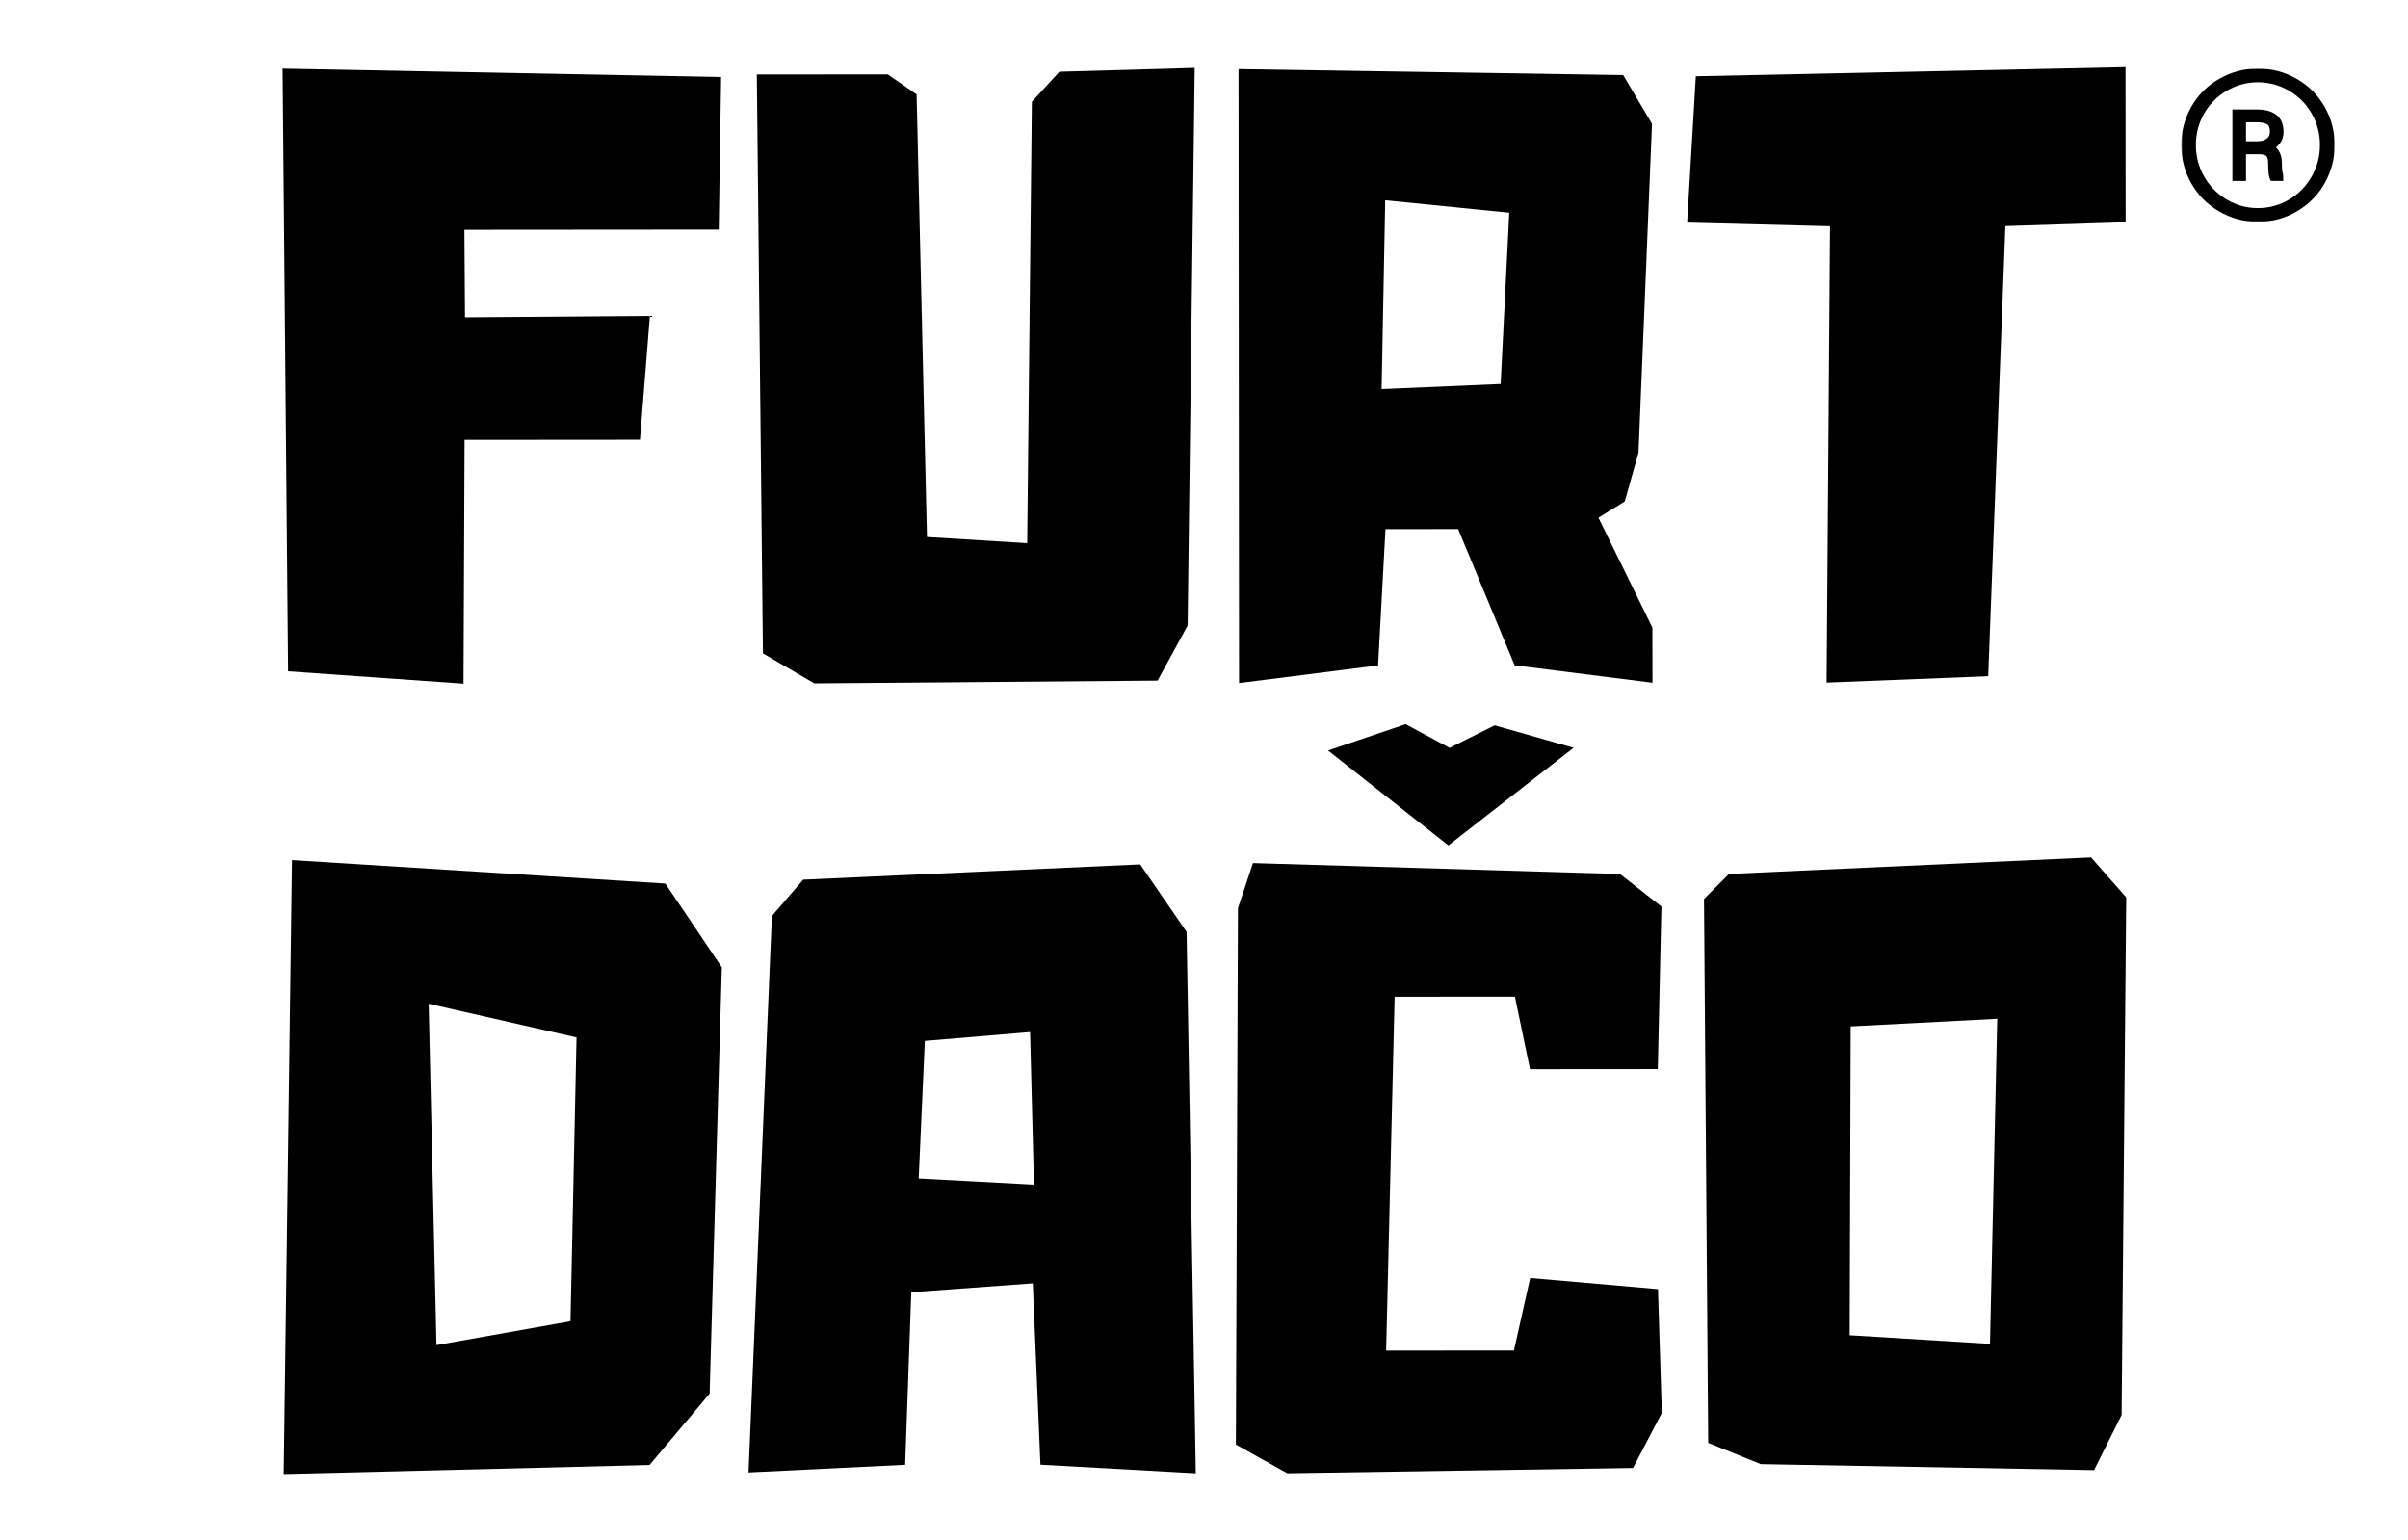 <svg width="1642" height="1050" viewBox="0 0 1642 1050" fill="none" xmlns="http://www.w3.org/2000/svg">
<g clip-path="url(#clip0_6_177)">
<path d="M491.73 52.539L490.104 156.568L316.68 156.706L317.087 216.394L443.165 215.441L436.398 299.861L316.794 299.957L316.072 466.23L196.462 457.799L192.717 46.809L491.73 52.539Z" fill="black"/>
<path d="M605.358 50.735L625.018 64.363L632.094 366.207L700.44 370.416L703.617 69.416L722.399 48.937L814.661 46.305L809.839 426.606L789.363 464.14L555.286 466.032L520.243 445.595L516.073 50.806L605.358 50.735Z" fill="black"/>
<path fill-rule="evenodd" clip-rule="evenodd" d="M1126.5 84.435L1106.83 51.196L844.569 47.141L844.906 465.808L939.701 453.795L944.753 360.849L994.304 360.809L1032.82 453.721L1126.81 465.584L1126.77 428.066L1089.98 353.059L1107.91 341.96L1117.28 308.698L1126.5 84.435ZM1023.27 261.861L1029.16 145.039L944.574 136.579L942.114 265.336L1023.27 261.861Z" fill="black"/>
<path d="M1449.37 45.804L1449.46 151.537L1367.46 154.16L1355.75 461.136L1245.54 465.487L1247.86 154.256L1150.46 151.775L1156.37 52.007L1449.37 45.804Z" fill="black"/>
<path fill-rule="evenodd" clip-rule="evenodd" d="M492.206 659.649L453.717 602.55L199.12 586.55L193.474 1005.22L442.927 999.055L483.895 950.42L492.206 659.649ZM389.023 901.04L393.14 707.475L292.313 684.533L297.624 917.311L389.023 901.04Z" fill="black"/>
<path fill-rule="evenodd" clip-rule="evenodd" d="M809.135 635.507L777.49 589.489L547.689 599.904L526.35 624.65L510.421 1004.11L617.206 998.903L621.383 881.231L704.248 875.195L709.471 998.83L815.412 1004.71L809.135 635.507ZM705.05 807.846L702.406 703.817L630.647 709.844L626.451 803.645L705.05 807.846Z" fill="black"/>
<path fill-rule="evenodd" clip-rule="evenodd" d="M1019.19 494.658L988.446 510.032L958.533 493.853L905.579 511.803L987.645 576.539L1073.02 509.963L1019.19 494.658ZM1132.92 618.209L1104.71 596.063L854.388 588.588L844.16 619.295L842.746 985.093L877.789 1004.68L1113.57 1001.08L1133.19 963.545L1130.56 879.133L1043.42 871.528L1032.35 920.992L945.209 921.061L950.998 679.748L1033.01 679.684L1043.3 729.129L1130.44 729.06L1132.92 618.209Z" fill="black"/>
<path fill-rule="evenodd" clip-rule="evenodd" d="M1449.85 611.985L1425.91 584.719L1179.02 596.003L1161.95 613.071L1164.81 983.984L1200.7 998.453L1427.95 1002.53L1446.71 964.999L1449.85 611.985ZM1356.97 916.469L1361.92 694.769L1261.97 699.962L1261.28 910.576L1356.97 916.469Z" fill="black"/>
<mask id="mask0_6_177" style="mask-type:luminance" maskUnits="userSpaceOnUse" x="1487" y="46" width="105" height="106">
<path d="M1592 46.755H1487.38V151.253H1592V46.755Z" fill="white"/>
</mask>
<g mask="url(#mask0_6_177)">
<path d="M1531.54 105.161V123.372H1522.25V74.636H1538.33C1550.87 74.636 1557.13 79.742 1557.13 89.951C1557.13 93.068 1556.23 95.775 1554.43 98.076C1553.73 98.974 1552.9 99.796 1551.94 100.541C1552.61 101.16 1553.2 101.858 1553.72 102.636C1555.24 104.922 1556 107.807 1556 111.285C1556 113.147 1556.06 114.692 1556.2 115.915C1556.32 117.046 1556.5 117.934 1556.73 118.577L1556.91 119.549V123.372H1548.43L1547.64 121.461C1546.97 119.861 1546.64 116.462 1546.64 111.269C1546.64 109.954 1546.51 108.858 1546.25 107.984C1546.04 107.298 1545.78 106.78 1545.44 106.441L1545.43 106.418C1545.12 106.098 1544.61 105.83 1543.92 105.616C1543.02 105.337 1541.89 105.181 1540.55 105.151V105.161H1531.54ZM1487.38 98.914C1487.38 94.252 1487.95 89.74 1489.1 85.378C1490.24 81.012 1491.96 76.825 1494.24 72.813C1496.52 68.786 1499.26 65.179 1502.44 61.996C1505.62 58.82 1509.25 56.07 1513.33 53.751C1517.37 51.424 1521.61 49.678 1526.02 48.509C1530.44 47.339 1535 46.755 1539.69 46.755C1544.39 46.755 1548.94 47.339 1553.36 48.509C1557.77 49.678 1562.01 51.424 1566.06 53.745C1570.12 56.07 1573.74 58.82 1576.92 61.996C1580.1 65.177 1582.85 68.784 1585.14 72.813C1587.43 76.825 1589.14 81.012 1590.28 85.378C1591.43 89.74 1592 94.252 1592 98.914C1592 103.495 1591.44 107.954 1590.32 112.279C1589.21 116.587 1587.54 120.739 1585.32 124.721C1583.1 128.725 1580.41 132.336 1577.27 135.545C1574.12 138.766 1570.51 141.581 1566.45 143.992C1558.3 148.832 1549.38 151.253 1539.69 151.253C1529.99 151.253 1521.08 148.832 1512.93 143.992C1508.88 141.583 1505.27 138.768 1502.11 135.551C1498.97 132.342 1496.28 128.731 1494.04 124.721C1491.83 120.739 1490.17 116.581 1489.06 112.257C1487.94 107.933 1487.38 103.483 1487.38 98.914ZM1497.35 98.914C1497.35 102.779 1497.82 106.496 1498.76 110.065C1499.71 113.641 1501.12 117.091 1503.01 120.406C1504.91 123.744 1507.13 126.714 1509.7 129.317C1512.27 131.926 1515.2 134.197 1518.49 136.135C1521.74 138.052 1525.14 139.493 1528.69 140.458C1532.21 141.416 1535.88 141.895 1539.69 141.895C1543.48 141.895 1547.13 141.416 1550.64 140.458C1554.17 139.493 1557.57 138.052 1560.83 136.135C1564.11 134.197 1567.04 131.926 1569.61 129.317C1572.17 126.714 1574.4 123.744 1576.3 120.406C1578.19 117.089 1579.61 113.641 1580.55 110.065C1581.49 106.496 1581.96 102.779 1581.96 98.914C1581.96 95.015 1581.49 91.282 1580.55 87.709C1579.6 84.121 1578.19 80.689 1576.31 77.411C1574.42 74.11 1572.18 71.158 1569.6 68.565C1567.03 65.989 1564.1 63.737 1560.79 61.819C1557.51 59.916 1554.11 58.487 1550.59 57.534C1547.09 56.587 1543.46 56.113 1539.69 56.113C1535.89 56.113 1532.23 56.587 1528.71 57.534C1525.19 58.483 1521.78 59.914 1518.5 61.819C1515.22 63.725 1512.3 65.979 1509.72 68.571C1507.12 71.182 1504.88 74.132 1503 77.411C1501.12 80.689 1499.71 84.121 1498.76 87.709C1497.82 91.282 1497.35 95.015 1497.35 98.914ZM1531.54 96.322H1539.48C1540.87 96.322 1542.1 96.152 1543.17 95.82H1543.18C1544.16 95.514 1545.03 95.048 1545.78 94.434L1545.79 94.44C1546.48 93.868 1546.99 93.221 1547.33 92.499C1547.67 91.749 1547.84 90.871 1547.84 89.863C1547.84 88.528 1547.68 87.426 1547.34 86.564C1547.08 85.874 1546.7 85.341 1546.23 84.972L1546.21 84.96C1545.64 84.515 1544.82 84.155 1543.73 83.886C1542.46 83.567 1540.91 83.394 1539.09 83.359V83.371H1531.54V96.322Z" fill="black"/>
</g>
</g>
<defs>
<clipPath id="clip0_6_177">
<rect width="1400" height="963" fill="white" transform="translate(192 44)"/>
</clipPath>
</defs>
</svg>
